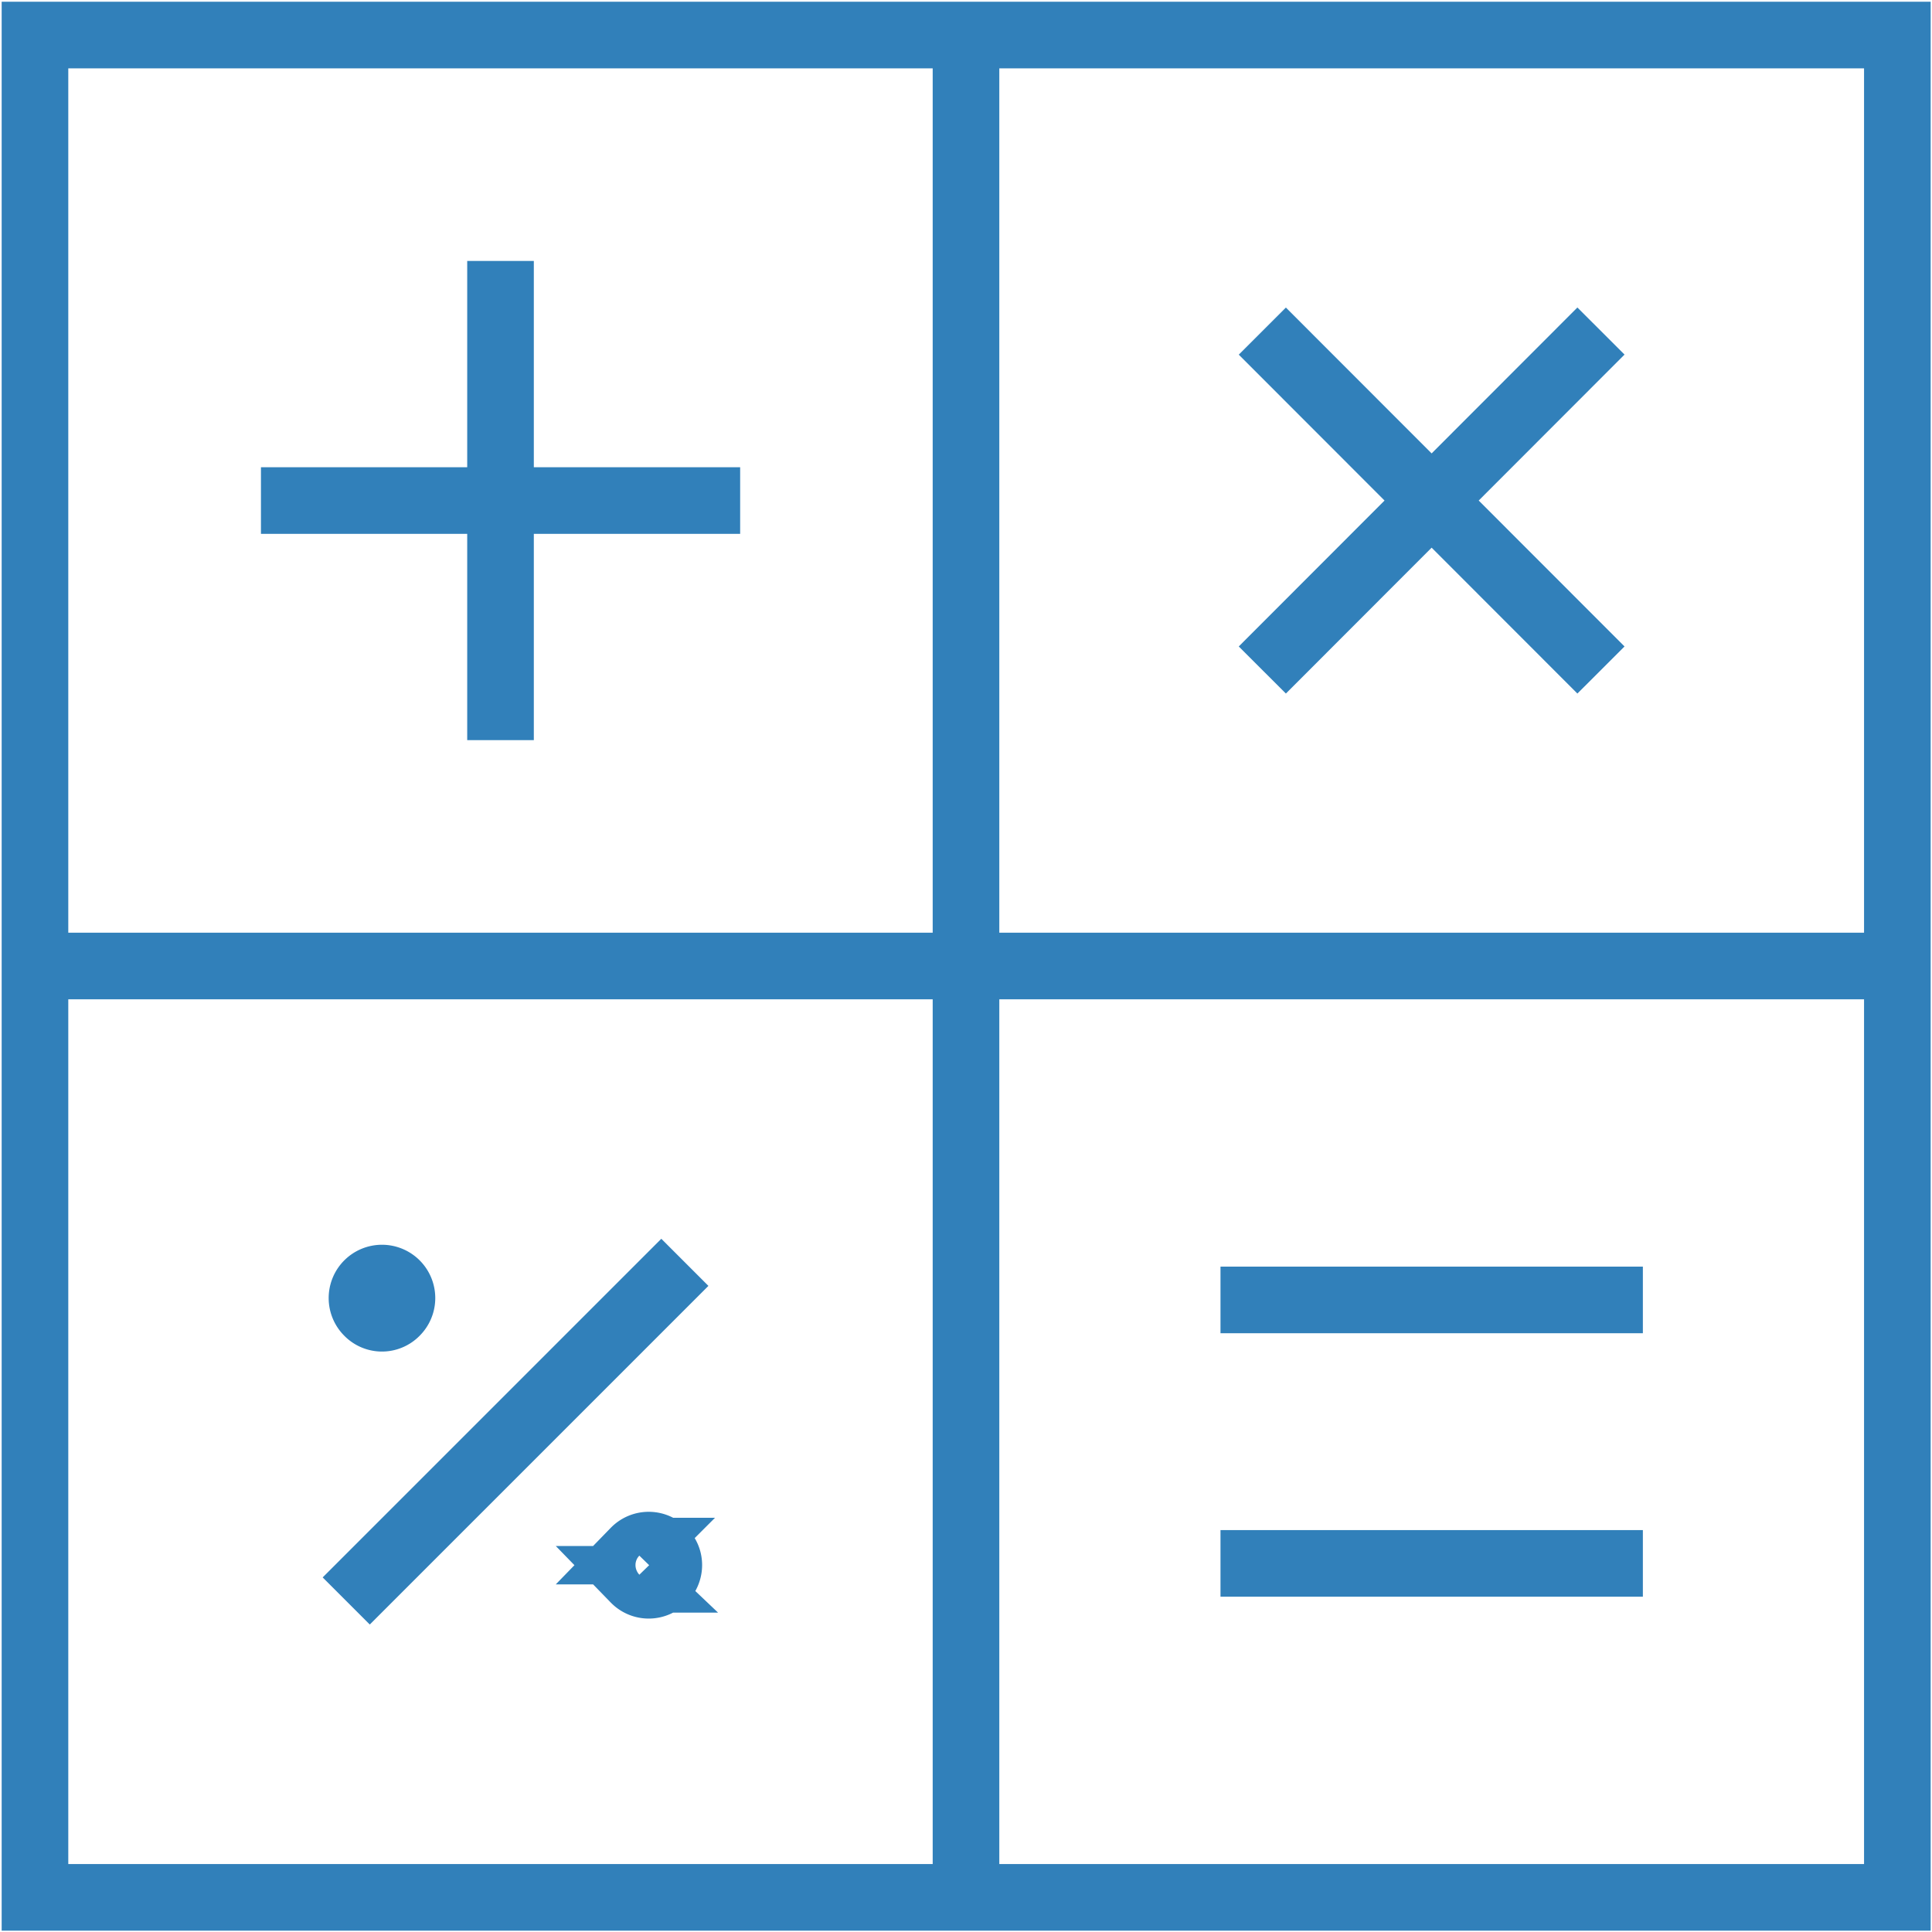 <svg width="29" height="29" fill="none" xmlns="http://www.w3.org/2000/svg"><g clip-path="url(#a)" stroke="#3180BA" stroke-miterlimit="10"><path d="M7.513 3.917v7.193m3.597-3.597H3.917m20.114-2.544-5.083 5.088m5.083 0L18.948 4.97m5.712 18.497h-6.34m6.34-3.955h-6.34m-8.04-.564-5.083 5.083m.748-4.334a.293.293 0 0 1-.423 0 .3.3 0 1 1 .423 0Zm3.581 3.585c-.12.12-.12.31 0 .424a.295.295 0 0 0 .423 0c.12-.12.12-.31 0-.424a.295.295 0 0 0-.423 0Z"/><path d="M28.48.526H.525V28.48H28.48V.526ZM.526 14.5H28.48M14.5.526V28.48"/></g><defs><clipPath id="a"><path fill="#fff" d="M0 0h29v29H0z"/></clipPath></defs></svg>